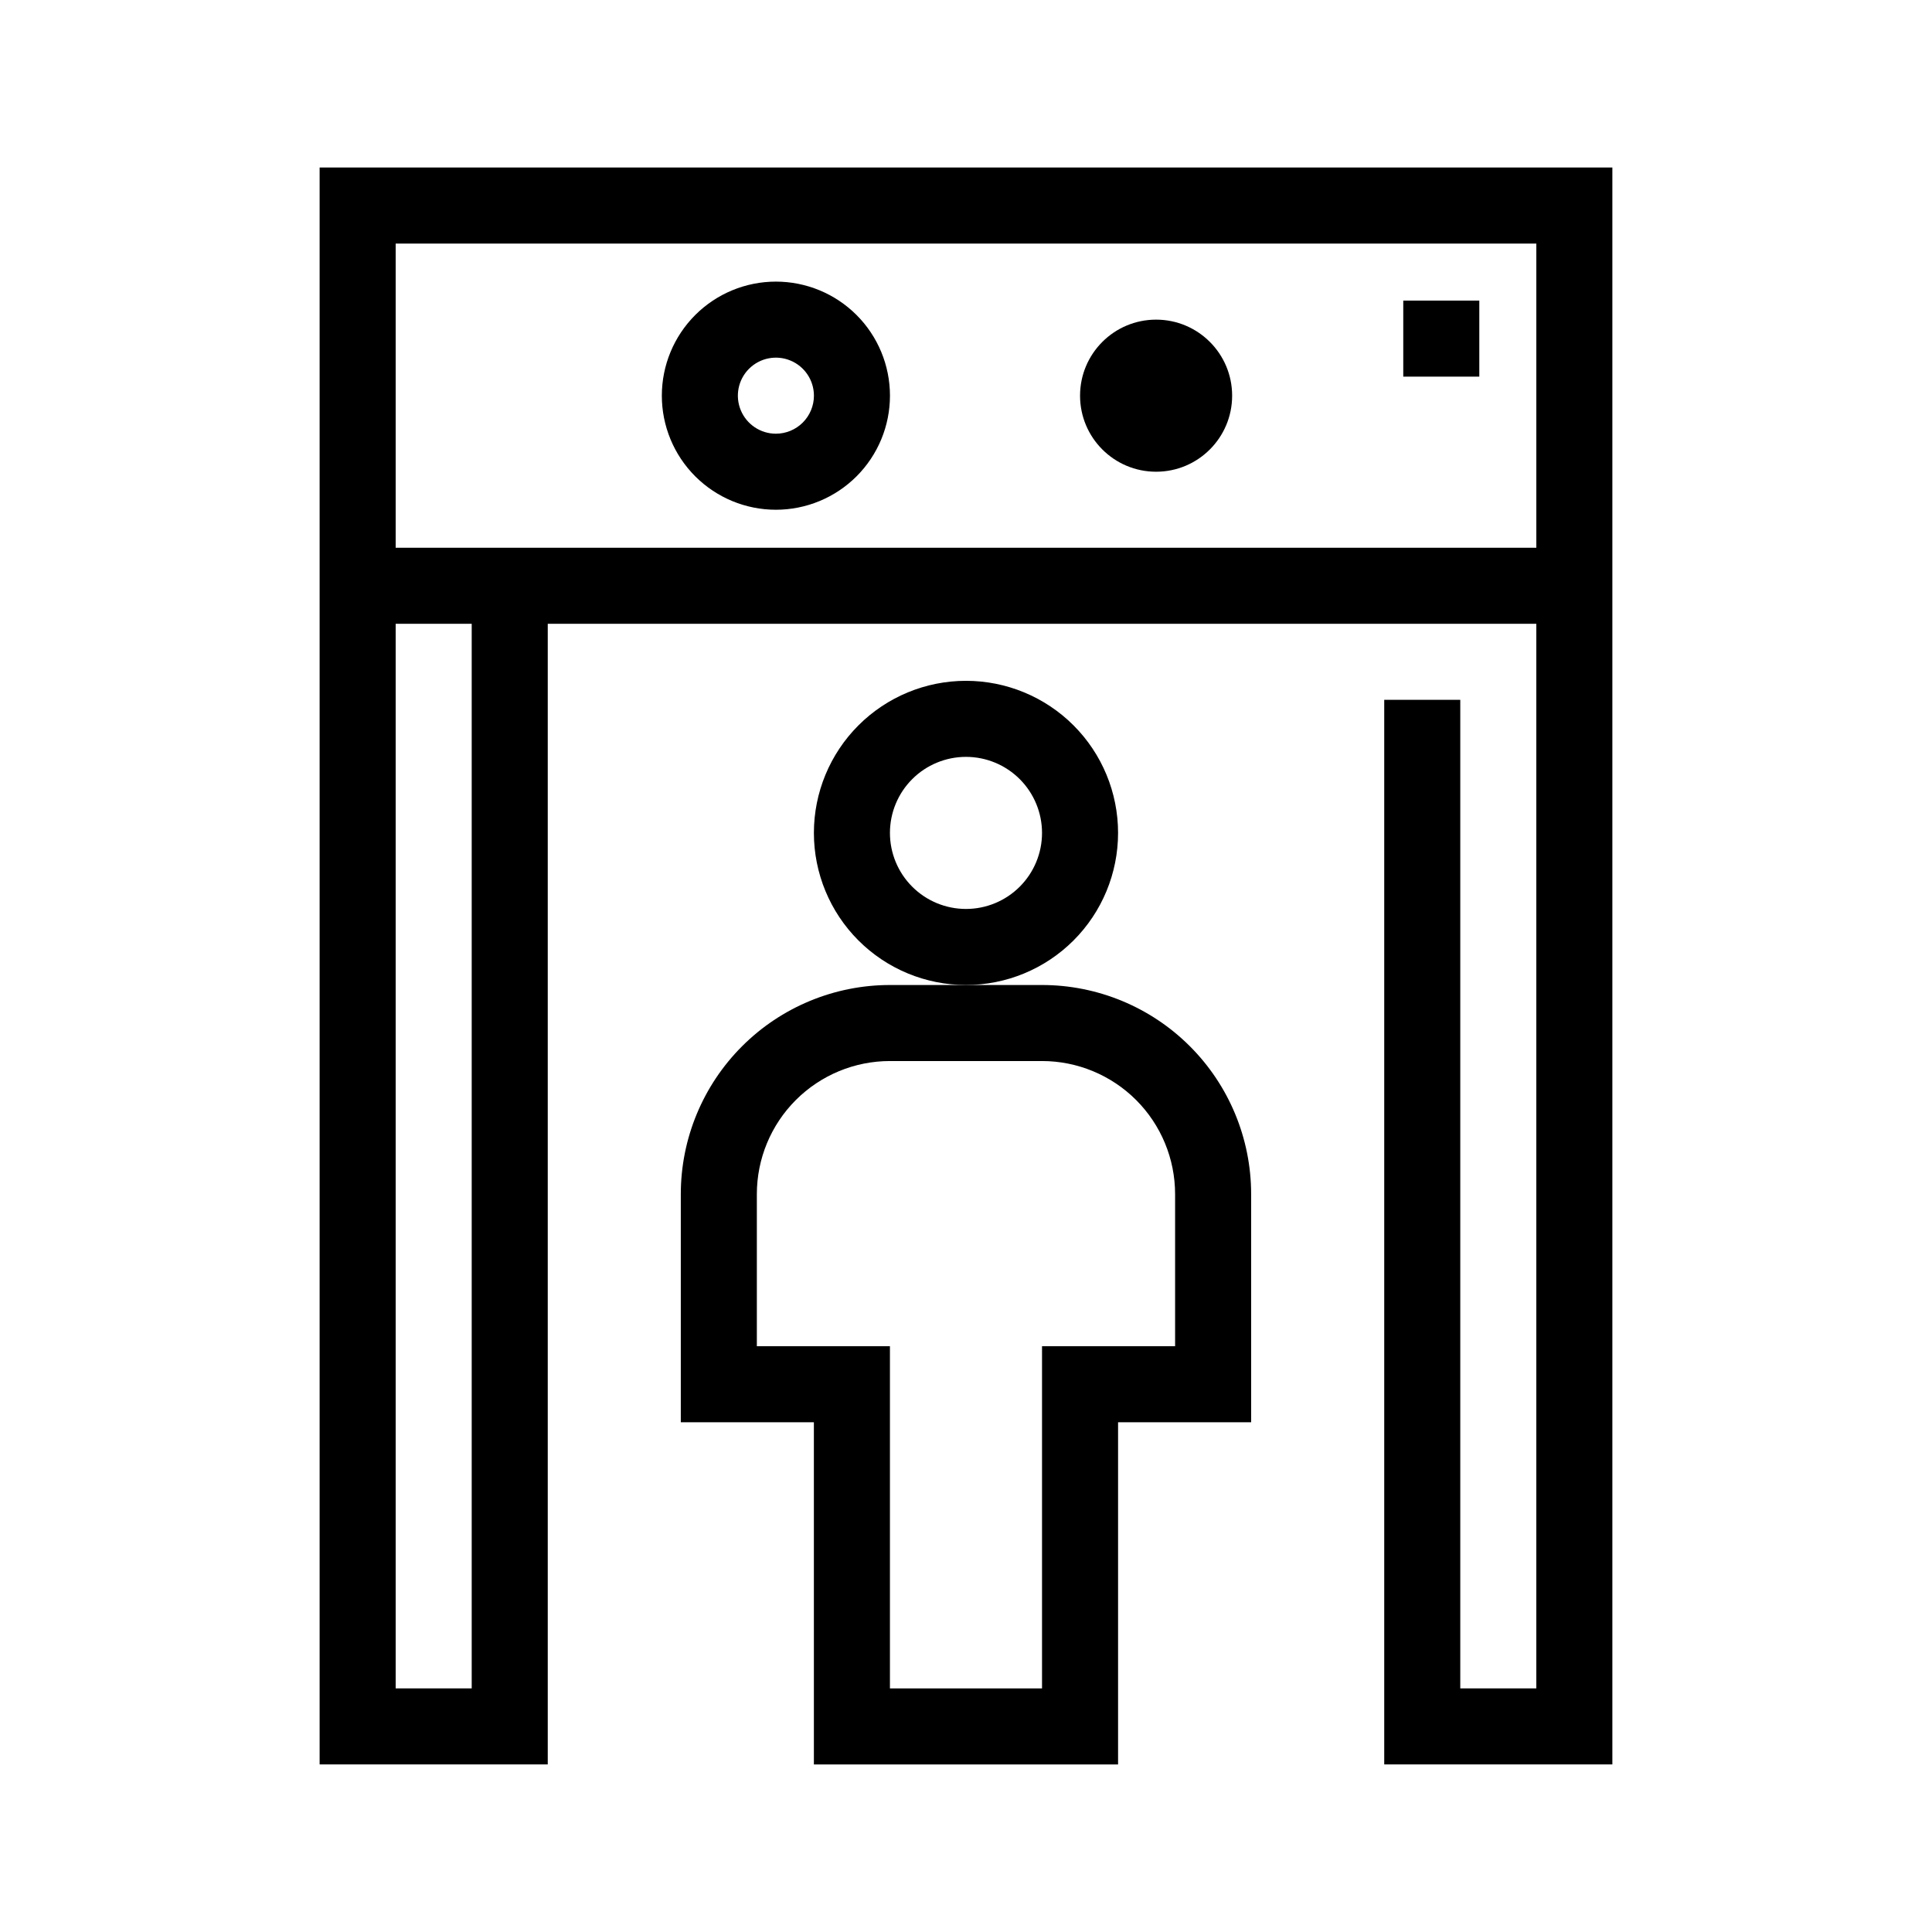 <?xml version="1.0" encoding="UTF-8"?>
<!-- Uploaded to: ICON Repo, www.svgrepo.com, Generator: ICON Repo Mixer Tools -->
<svg fill="#000000" width="800px" height="800px" version="1.1" viewBox="144 144 512 512" xmlns="http://www.w3.org/2000/svg">
 <g>
  <path d="m289.16 309.31h261.98v282.13h-20.152v-261.98h-20.152v282.13h60.457v-423.2h-342.59v423.2h60.457zm-40.305-100.76h302.29v80.609h-302.29zm20.152 382.89h-20.152v-282.13h20.152z"/>
  <path d="m470.53 248.86c0 11.129-9.023 20.152-20.152 20.152s-20.152-9.023-20.152-20.152c0-11.129 9.023-20.152 20.152-20.152s20.152 9.023 20.152 20.152"/>
  <path d="m349.62 218.63c-8.016 0-15.707 3.184-21.375 8.852-5.668 5.668-8.852 13.359-8.852 21.375s3.184 15.707 8.852 21.375c5.668 5.668 13.359 8.855 21.375 8.855 8.016 0 15.707-3.188 21.375-8.855 5.668-5.668 8.855-13.359 8.855-21.375s-3.188-15.707-8.855-21.375c-5.668-5.668-13.359-8.852-21.375-8.852zm0 40.305c-4.074 0-7.75-2.457-9.309-6.223-1.559-3.766-0.699-8.098 2.184-10.98 2.883-2.883 7.215-3.742 10.98-2.184s6.223 5.234 6.223 9.309c0 2.672-1.062 5.234-2.953 7.125-1.891 1.891-4.453 2.953-7.125 2.953z"/>
  <path d="m515.88 223.66h20.152v20.152h-20.152z"/>
  <path d="m440.3 364.73c0-10.688-4.246-20.941-11.805-28.5-7.559-7.559-17.812-11.805-28.5-11.805-10.691 0-20.941 4.246-28.5 11.805-7.559 7.559-11.805 17.812-11.805 28.5 0 10.691 4.246 20.941 11.805 28.5 7.559 7.559 17.809 11.805 28.5 11.805 10.688 0 20.941-4.246 28.5-11.805 7.559-7.559 11.805-17.809 11.805-28.5zm-40.305 20.152c-5.348 0-10.473-2.121-14.25-5.902-3.781-3.777-5.902-8.902-5.902-14.25 0-5.344 2.121-10.469 5.902-14.25 3.777-3.777 8.902-5.902 14.25-5.902 5.344 0 10.469 2.125 14.25 5.902 3.777 3.781 5.902 8.906 5.902 14.25 0 5.348-2.125 10.473-5.902 14.25-3.781 3.781-8.906 5.902-14.25 5.902z"/>
  <path d="m440.3 611.6v-90.684h35.266v-60.457c0-14.699-5.84-28.797-16.23-39.188-10.395-10.395-24.492-16.234-39.188-16.234h-40.305c-14.699 0-28.797 5.84-39.188 16.234-10.395 10.391-16.234 24.488-16.234 39.188v60.457h35.266l0.004 90.684zm-95.727-110.84v-40.305c0-9.355 3.719-18.324 10.332-24.938 6.613-6.613 15.582-10.332 24.938-10.332h40.305c9.352 0 18.32 3.719 24.938 10.332 6.613 6.613 10.328 15.582 10.328 24.938v40.305h-35.266v90.684h-40.305v-90.684z"/>
 </g>
</svg>